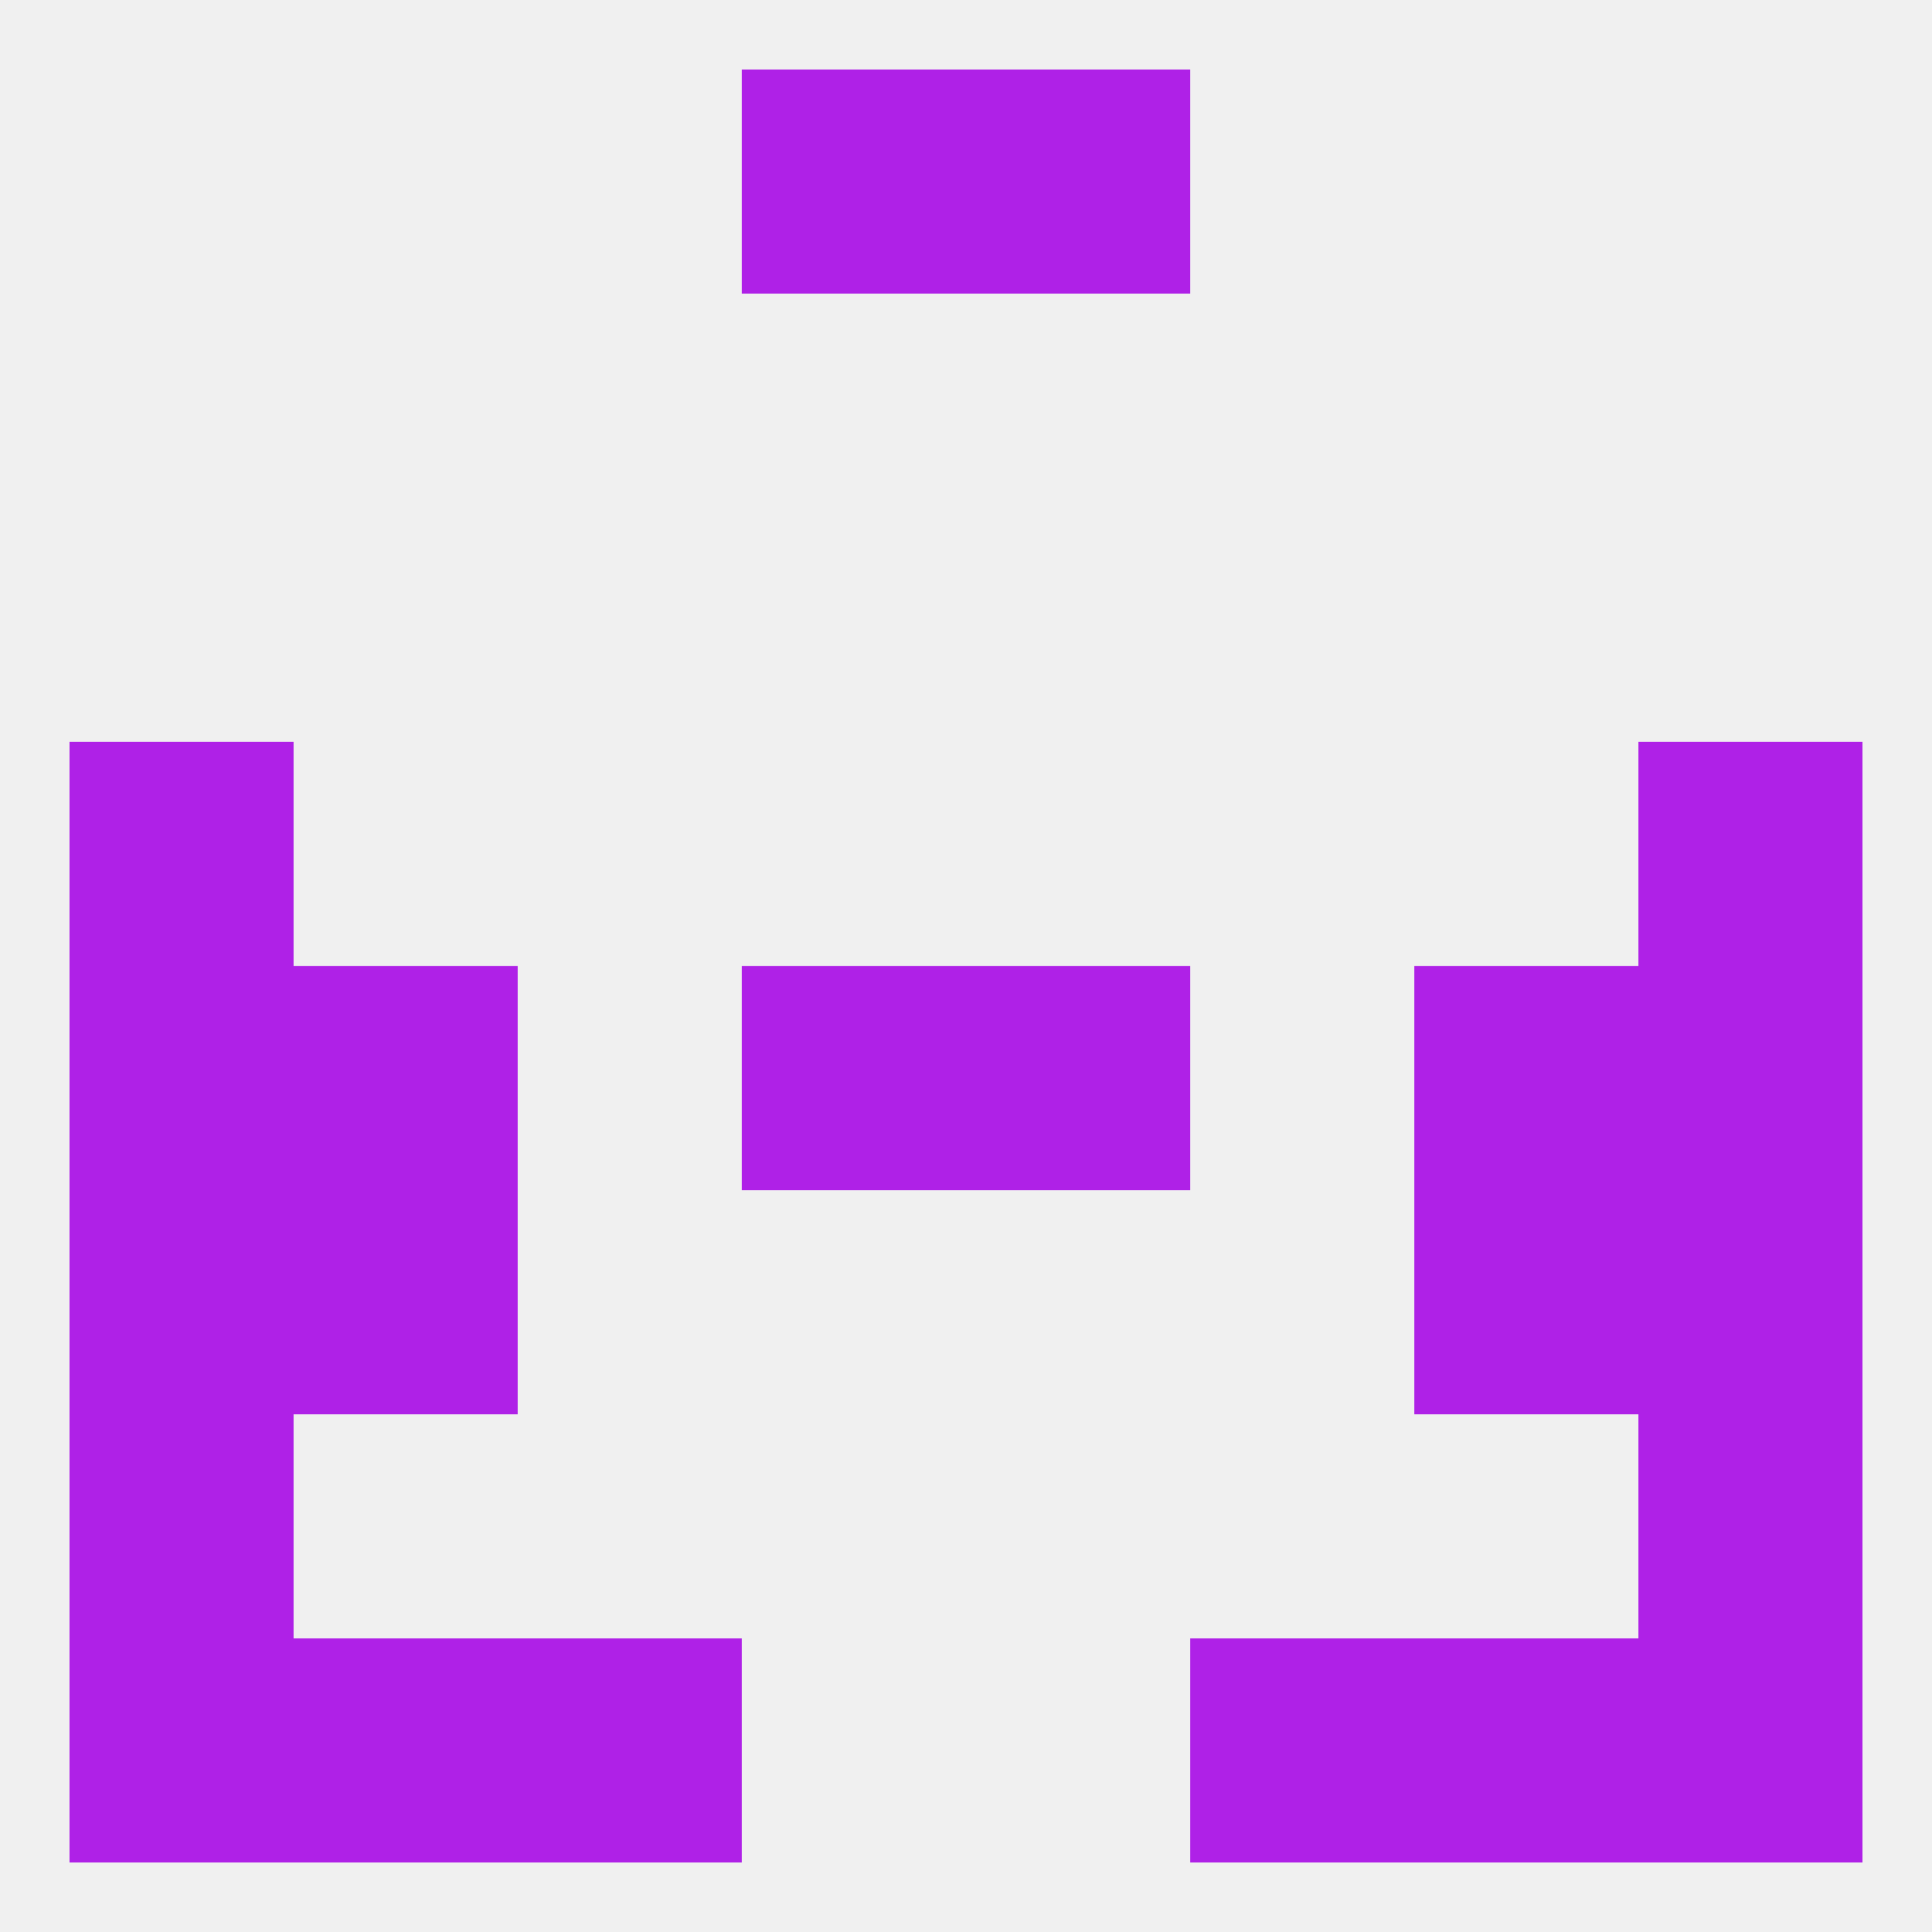 
<!--   <?xml version="1.0"?> -->
<svg version="1.1" baseprofile="full" xmlns="http://www.w3.org/2000/svg" xmlns:xlink="http://www.w3.org/1999/xlink" xmlns:ev="http://www.w3.org/2001/xml-events" width="250" height="250" viewBox="0 0 250 250" >
	<rect width="100%" height="100%" fill="rgba(240,240,240,255)"/>

	<rect x="9" y="125" width="29" height="29" fill="rgba(175,33,231,255)"/>
	<rect x="212" y="125" width="29" height="29" fill="rgba(175,33,231,255)"/>
	<rect x="96" y="125" width="29" height="29" fill="rgba(175,33,231,255)"/>
	<rect x="125" y="125" width="29" height="29" fill="rgba(175,33,231,255)"/>
	<rect x="38" y="125" width="29" height="29" fill="rgba(175,33,231,255)"/>
	<rect x="183" y="125" width="29" height="29" fill="rgba(175,33,231,255)"/>
	<rect x="9" y="154" width="29" height="29" fill="rgba(175,33,231,255)"/>
	<rect x="212" y="154" width="29" height="29" fill="rgba(175,33,231,255)"/>
	<rect x="38" y="154" width="29" height="29" fill="rgba(175,33,231,255)"/>
	<rect x="183" y="154" width="29" height="29" fill="rgba(175,33,231,255)"/>
	<rect x="9" y="96" width="29" height="29" fill="rgba(175,33,231,255)"/>
	<rect x="212" y="96" width="29" height="29" fill="rgba(175,33,231,255)"/>
	<rect x="9" y="183" width="29" height="29" fill="rgba(175,33,231,255)"/>
	<rect x="212" y="183" width="29" height="29" fill="rgba(175,33,231,255)"/>
	<rect x="38" y="212" width="29" height="29" fill="rgba(175,33,231,255)"/>
	<rect x="183" y="212" width="29" height="29" fill="rgba(175,33,231,255)"/>
	<rect x="9" y="212" width="29" height="29" fill="rgba(175,33,231,255)"/>
	<rect x="212" y="212" width="29" height="29" fill="rgba(175,33,231,255)"/>
	<rect x="67" y="212" width="29" height="29" fill="rgba(175,33,231,255)"/>
	<rect x="154" y="212" width="29" height="29" fill="rgba(175,33,231,255)"/>
	<rect x="96" y="9" width="29" height="29" fill="rgba(175,33,231,255)"/>
	<rect x="125" y="9" width="29" height="29" fill="rgba(175,33,231,255)"/>
</svg>